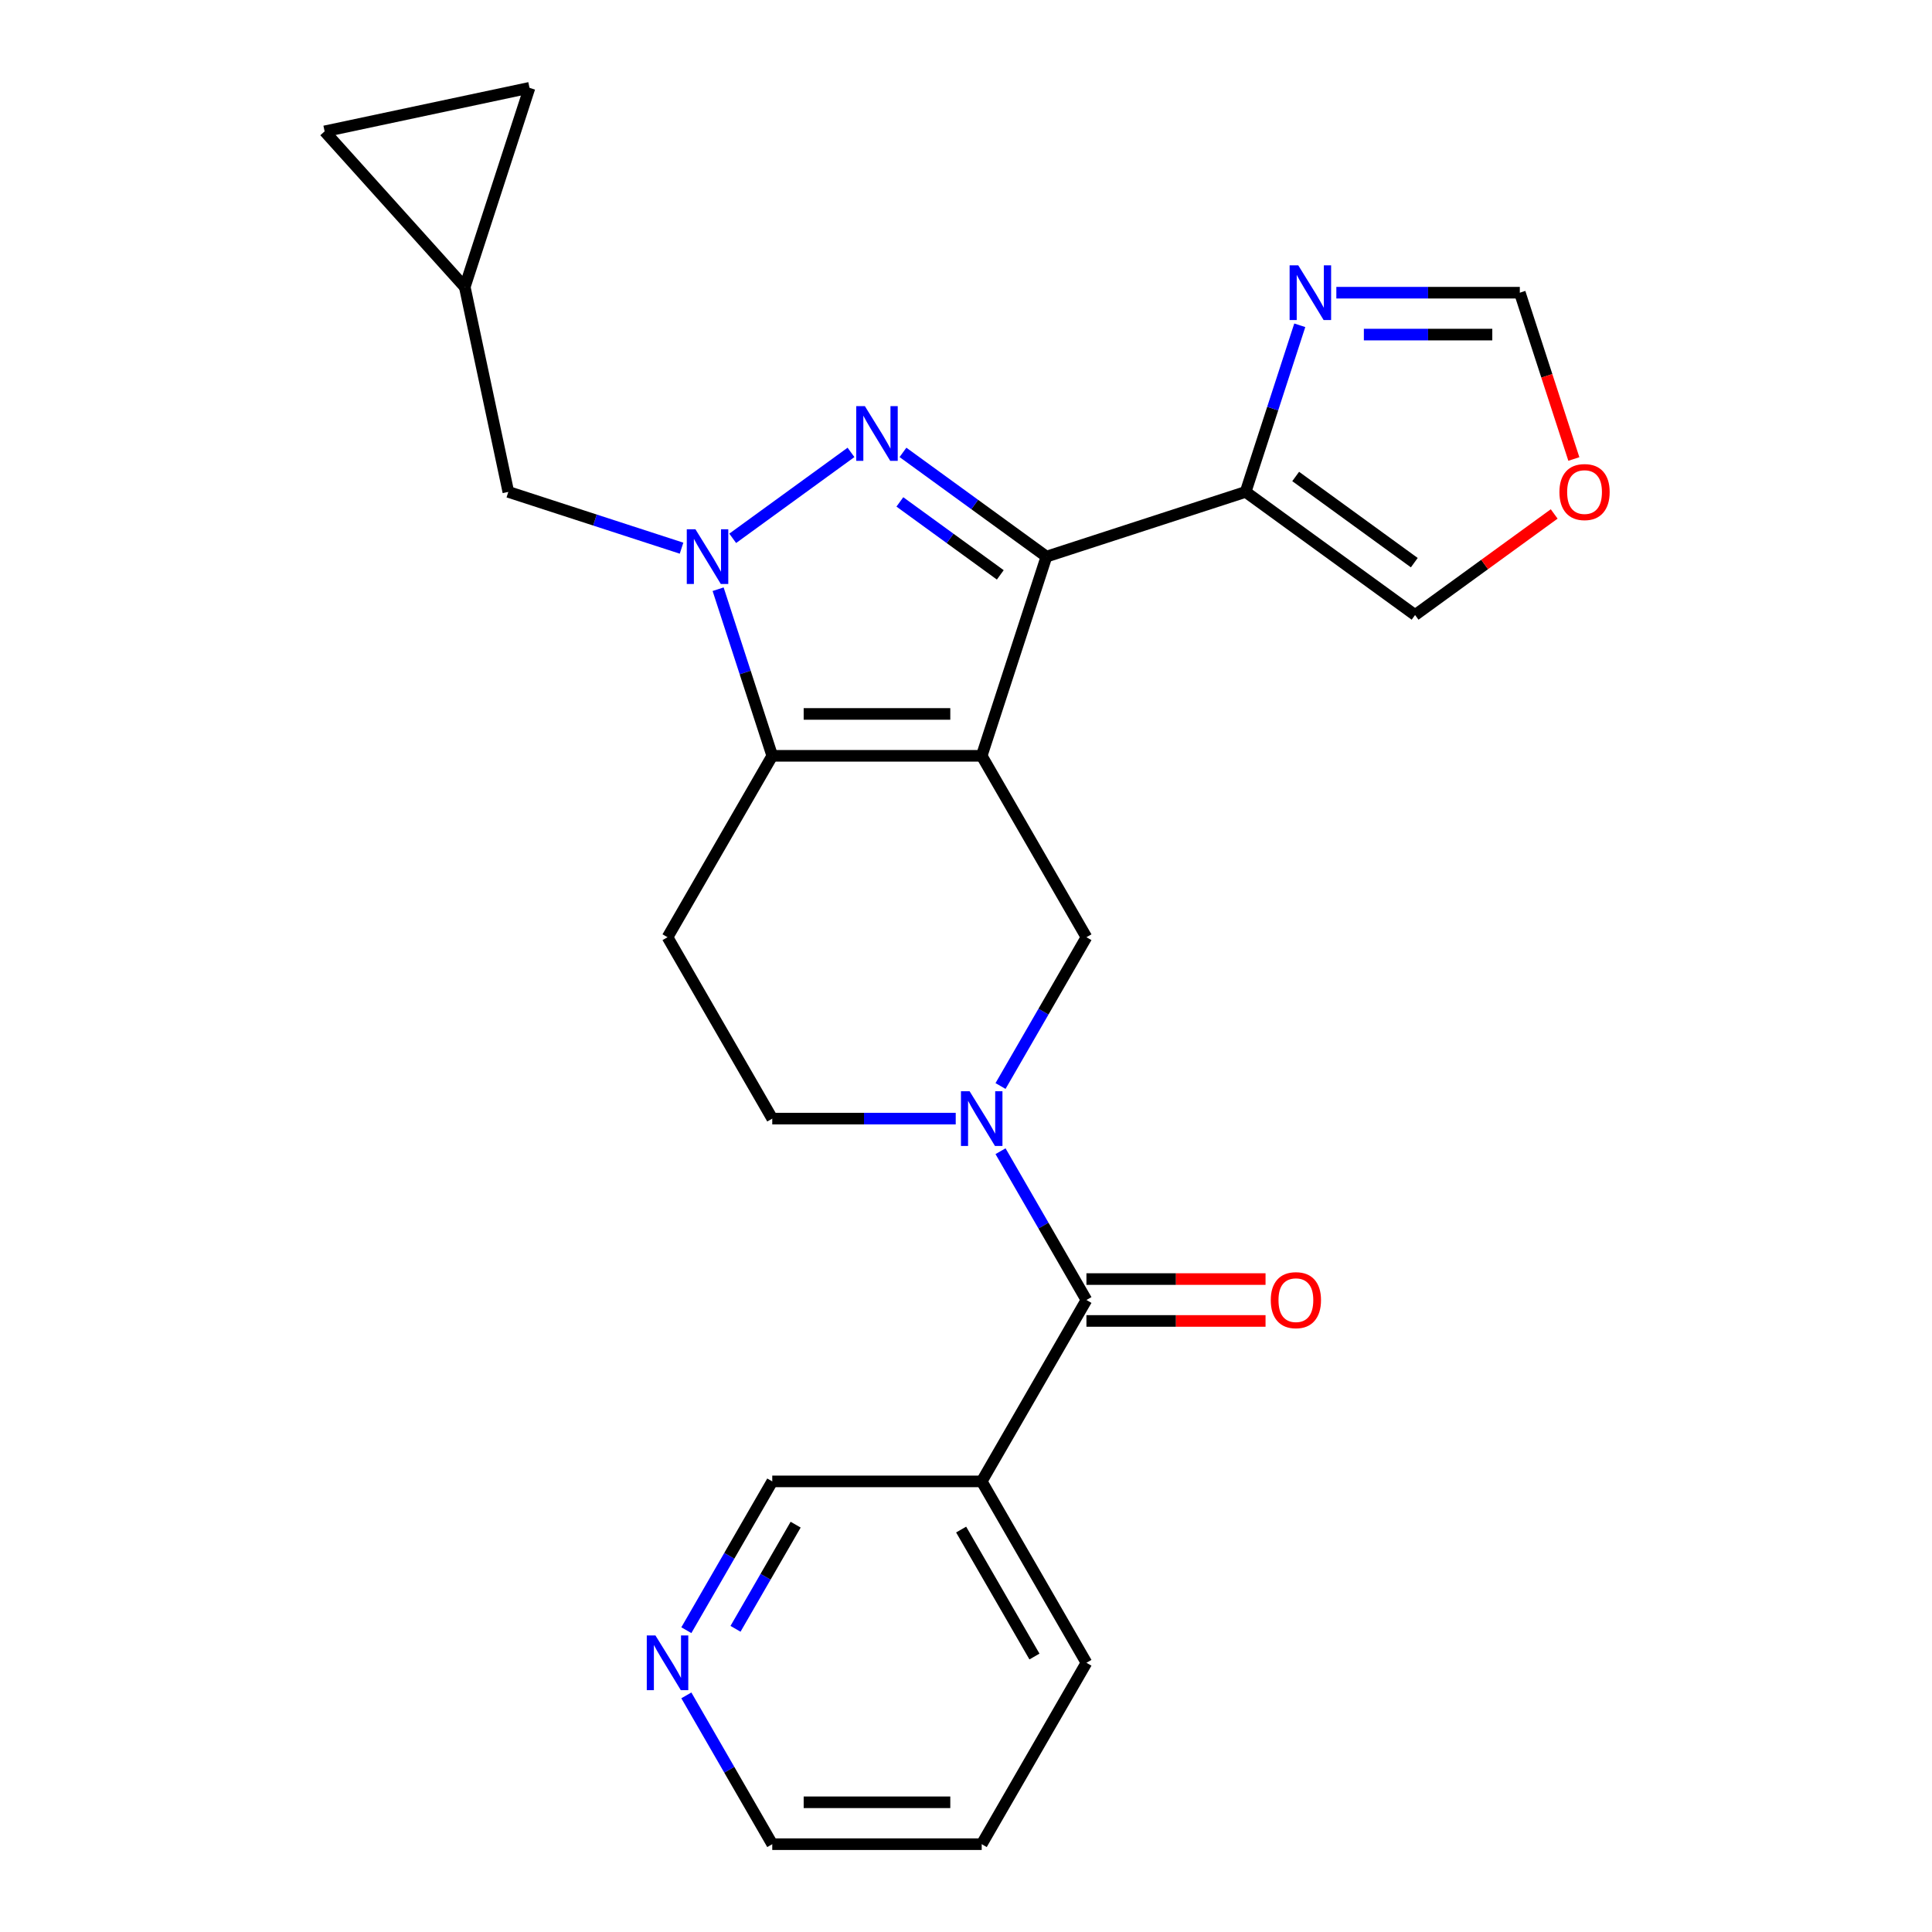 <?xml version='1.0' encoding='iso-8859-1'?>
<svg version='1.1' baseProfile='full'
              xmlns='http://www.w3.org/2000/svg'
                      xmlns:rdkit='http://www.rdkit.org/xml'
                      xmlns:xlink='http://www.w3.org/1999/xlink'
                  xml:space='preserve'
width='1000px' height='1000px' viewBox='0 0 1000 1000'>
<!-- END OF HEADER -->
<rect style='opacity:1.0;fill:#FFFFFF;stroke:none' width='1000' height='1000' x='0' y='0'> </rect>
<path class='bond-0' d='M 508.131,391.214 L 541.632,288.107' style='fill:none;fill-rule:evenodd;stroke:#000000;stroke-width:6px;stroke-linecap:butt;stroke-linejoin:miter;stroke-opacity:1' />
<path class='bond-3' d='M 508.131,391.214 L 399.718,391.214' style='fill:none;fill-rule:evenodd;stroke:#000000;stroke-width:6px;stroke-linecap:butt;stroke-linejoin:miter;stroke-opacity:1' />
<path class='bond-3' d='M 491.869,369.532 L 415.98,369.532' style='fill:none;fill-rule:evenodd;stroke:#000000;stroke-width:6px;stroke-linecap:butt;stroke-linejoin:miter;stroke-opacity:1' />
<path class='bond-5' d='M 508.131,391.214 L 562.337,485.103' style='fill:none;fill-rule:evenodd;stroke:#000000;stroke-width:6px;stroke-linecap:butt;stroke-linejoin:miter;stroke-opacity:1' />
<path class='bond-1' d='M 541.632,288.107 L 504.503,261.131' style='fill:none;fill-rule:evenodd;stroke:#000000;stroke-width:6px;stroke-linecap:butt;stroke-linejoin:miter;stroke-opacity:1' />
<path class='bond-1' d='M 504.503,261.131 L 467.375,234.156' style='fill:none;fill-rule:evenodd;stroke:#0000FF;stroke-width:6px;stroke-linecap:butt;stroke-linejoin:miter;stroke-opacity:1' />
<path class='bond-1' d='M 517.749,297.556 L 491.759,278.673' style='fill:none;fill-rule:evenodd;stroke:#000000;stroke-width:6px;stroke-linecap:butt;stroke-linejoin:miter;stroke-opacity:1' />
<path class='bond-1' d='M 491.759,278.673 L 465.769,259.79' style='fill:none;fill-rule:evenodd;stroke:#0000FF;stroke-width:6px;stroke-linecap:butt;stroke-linejoin:miter;stroke-opacity:1' />
<path class='bond-6' d='M 541.632,288.107 L 644.739,254.606' style='fill:none;fill-rule:evenodd;stroke:#000000;stroke-width:6px;stroke-linecap:butt;stroke-linejoin:miter;stroke-opacity:1' />
<path class='bond-25' d='M 440.474,234.156 L 379.251,278.637' style='fill:none;fill-rule:evenodd;stroke:#0000FF;stroke-width:6px;stroke-linecap:butt;stroke-linejoin:miter;stroke-opacity:1' />
<path class='bond-2' d='M 371.698,304.977 L 385.708,348.096' style='fill:none;fill-rule:evenodd;stroke:#0000FF;stroke-width:6px;stroke-linecap:butt;stroke-linejoin:miter;stroke-opacity:1' />
<path class='bond-2' d='M 385.708,348.096 L 399.718,391.214' style='fill:none;fill-rule:evenodd;stroke:#000000;stroke-width:6px;stroke-linecap:butt;stroke-linejoin:miter;stroke-opacity:1' />
<path class='bond-11' d='M 352.766,283.737 L 307.938,269.171' style='fill:none;fill-rule:evenodd;stroke:#0000FF;stroke-width:6px;stroke-linecap:butt;stroke-linejoin:miter;stroke-opacity:1' />
<path class='bond-11' d='M 307.938,269.171 L 263.109,254.606' style='fill:none;fill-rule:evenodd;stroke:#000000;stroke-width:6px;stroke-linecap:butt;stroke-linejoin:miter;stroke-opacity:1' />
<path class='bond-9' d='M 399.718,391.214 L 345.511,485.103' style='fill:none;fill-rule:evenodd;stroke:#000000;stroke-width:6px;stroke-linecap:butt;stroke-linejoin:miter;stroke-opacity:1' />
<path class='bond-4' d='M 517.871,562.121 L 540.104,523.612' style='fill:none;fill-rule:evenodd;stroke:#0000FF;stroke-width:6px;stroke-linecap:butt;stroke-linejoin:miter;stroke-opacity:1' />
<path class='bond-4' d='M 540.104,523.612 L 562.337,485.103' style='fill:none;fill-rule:evenodd;stroke:#000000;stroke-width:6px;stroke-linecap:butt;stroke-linejoin:miter;stroke-opacity:1' />
<path class='bond-7' d='M 517.871,595.862 L 540.104,634.371' style='fill:none;fill-rule:evenodd;stroke:#0000FF;stroke-width:6px;stroke-linecap:butt;stroke-linejoin:miter;stroke-opacity:1' />
<path class='bond-7' d='M 540.104,634.371 L 562.337,672.88' style='fill:none;fill-rule:evenodd;stroke:#000000;stroke-width:6px;stroke-linecap:butt;stroke-linejoin:miter;stroke-opacity:1' />
<path class='bond-12' d='M 494.681,578.991 L 447.199,578.991' style='fill:none;fill-rule:evenodd;stroke:#0000FF;stroke-width:6px;stroke-linecap:butt;stroke-linejoin:miter;stroke-opacity:1' />
<path class='bond-12' d='M 447.199,578.991 L 399.718,578.991' style='fill:none;fill-rule:evenodd;stroke:#000000;stroke-width:6px;stroke-linecap:butt;stroke-linejoin:miter;stroke-opacity:1' />
<path class='bond-8' d='M 644.739,254.606 L 658.749,211.487' style='fill:none;fill-rule:evenodd;stroke:#000000;stroke-width:6px;stroke-linecap:butt;stroke-linejoin:miter;stroke-opacity:1' />
<path class='bond-8' d='M 658.749,211.487 L 672.759,168.369' style='fill:none;fill-rule:evenodd;stroke:#0000FF;stroke-width:6px;stroke-linecap:butt;stroke-linejoin:miter;stroke-opacity:1' />
<path class='bond-15' d='M 644.739,254.606 L 732.447,318.329' style='fill:none;fill-rule:evenodd;stroke:#000000;stroke-width:6px;stroke-linecap:butt;stroke-linejoin:miter;stroke-opacity:1' />
<path class='bond-15' d='M 670.64,246.623 L 732.036,291.229' style='fill:none;fill-rule:evenodd;stroke:#000000;stroke-width:6px;stroke-linecap:butt;stroke-linejoin:miter;stroke-opacity:1' />
<path class='bond-10' d='M 562.337,672.88 L 508.131,766.768' style='fill:none;fill-rule:evenodd;stroke:#000000;stroke-width:6px;stroke-linecap:butt;stroke-linejoin:miter;stroke-opacity:1' />
<path class='bond-19' d='M 562.337,683.721 L 608.689,683.721' style='fill:none;fill-rule:evenodd;stroke:#000000;stroke-width:6px;stroke-linecap:butt;stroke-linejoin:miter;stroke-opacity:1' />
<path class='bond-19' d='M 608.689,683.721 L 655.04,683.721' style='fill:none;fill-rule:evenodd;stroke:#FF0000;stroke-width:6px;stroke-linecap:butt;stroke-linejoin:miter;stroke-opacity:1' />
<path class='bond-19' d='M 562.337,662.039 L 608.689,662.039' style='fill:none;fill-rule:evenodd;stroke:#000000;stroke-width:6px;stroke-linecap:butt;stroke-linejoin:miter;stroke-opacity:1' />
<path class='bond-19' d='M 608.689,662.039 L 655.04,662.039' style='fill:none;fill-rule:evenodd;stroke:#FF0000;stroke-width:6px;stroke-linecap:butt;stroke-linejoin:miter;stroke-opacity:1' />
<path class='bond-14' d='M 691.691,151.499 L 739.173,151.499' style='fill:none;fill-rule:evenodd;stroke:#0000FF;stroke-width:6px;stroke-linecap:butt;stroke-linejoin:miter;stroke-opacity:1' />
<path class='bond-14' d='M 739.173,151.499 L 786.654,151.499' style='fill:none;fill-rule:evenodd;stroke:#000000;stroke-width:6px;stroke-linecap:butt;stroke-linejoin:miter;stroke-opacity:1' />
<path class='bond-14' d='M 705.936,173.181 L 739.173,173.181' style='fill:none;fill-rule:evenodd;stroke:#0000FF;stroke-width:6px;stroke-linecap:butt;stroke-linejoin:miter;stroke-opacity:1' />
<path class='bond-14' d='M 739.173,173.181 L 772.41,173.181' style='fill:none;fill-rule:evenodd;stroke:#000000;stroke-width:6px;stroke-linecap:butt;stroke-linejoin:miter;stroke-opacity:1' />
<path class='bond-26' d='M 345.511,485.103 L 399.718,578.991' style='fill:none;fill-rule:evenodd;stroke:#000000;stroke-width:6px;stroke-linecap:butt;stroke-linejoin:miter;stroke-opacity:1' />
<path class='bond-21' d='M 508.131,766.768 L 399.718,766.768' style='fill:none;fill-rule:evenodd;stroke:#000000;stroke-width:6px;stroke-linecap:butt;stroke-linejoin:miter;stroke-opacity:1' />
<path class='bond-22' d='M 508.131,766.768 L 562.337,860.657' style='fill:none;fill-rule:evenodd;stroke:#000000;stroke-width:6px;stroke-linecap:butt;stroke-linejoin:miter;stroke-opacity:1' />
<path class='bond-22' d='M 497.484,791.693 L 535.429,857.415' style='fill:none;fill-rule:evenodd;stroke:#000000;stroke-width:6px;stroke-linecap:butt;stroke-linejoin:miter;stroke-opacity:1' />
<path class='bond-13' d='M 263.109,254.606 L 240.569,148.562' style='fill:none;fill-rule:evenodd;stroke:#000000;stroke-width:6px;stroke-linecap:butt;stroke-linejoin:miter;stroke-opacity:1' />
<path class='bond-16' d='M 240.569,148.562 L 168.026,67.995' style='fill:none;fill-rule:evenodd;stroke:#000000;stroke-width:6px;stroke-linecap:butt;stroke-linejoin:miter;stroke-opacity:1' />
<path class='bond-17' d='M 240.569,148.562 L 274.07,45.455' style='fill:none;fill-rule:evenodd;stroke:#000000;stroke-width:6px;stroke-linecap:butt;stroke-linejoin:miter;stroke-opacity:1' />
<path class='bond-27' d='M 786.654,151.499 L 800.638,194.537' style='fill:none;fill-rule:evenodd;stroke:#000000;stroke-width:6px;stroke-linecap:butt;stroke-linejoin:miter;stroke-opacity:1' />
<path class='bond-27' d='M 800.638,194.537 L 814.622,237.575' style='fill:none;fill-rule:evenodd;stroke:#FF0000;stroke-width:6px;stroke-linecap:butt;stroke-linejoin:miter;stroke-opacity:1' />
<path class='bond-18' d='M 732.447,318.329 L 768.446,292.175' style='fill:none;fill-rule:evenodd;stroke:#000000;stroke-width:6px;stroke-linecap:butt;stroke-linejoin:miter;stroke-opacity:1' />
<path class='bond-18' d='M 768.446,292.175 L 804.445,266.02' style='fill:none;fill-rule:evenodd;stroke:#FF0000;stroke-width:6px;stroke-linecap:butt;stroke-linejoin:miter;stroke-opacity:1' />
<path class='bond-28' d='M 168.026,67.995 L 274.07,45.455' style='fill:none;fill-rule:evenodd;stroke:#000000;stroke-width:6px;stroke-linecap:butt;stroke-linejoin:miter;stroke-opacity:1' />
<path class='bond-20' d='M 355.251,843.787 L 377.484,805.277' style='fill:none;fill-rule:evenodd;stroke:#0000FF;stroke-width:6px;stroke-linecap:butt;stroke-linejoin:miter;stroke-opacity:1' />
<path class='bond-20' d='M 377.484,805.277 L 399.718,766.768' style='fill:none;fill-rule:evenodd;stroke:#000000;stroke-width:6px;stroke-linecap:butt;stroke-linejoin:miter;stroke-opacity:1' />
<path class='bond-20' d='M 380.699,843.075 L 396.262,816.119' style='fill:none;fill-rule:evenodd;stroke:#0000FF;stroke-width:6px;stroke-linecap:butt;stroke-linejoin:miter;stroke-opacity:1' />
<path class='bond-20' d='M 396.262,816.119 L 411.825,789.162' style='fill:none;fill-rule:evenodd;stroke:#000000;stroke-width:6px;stroke-linecap:butt;stroke-linejoin:miter;stroke-opacity:1' />
<path class='bond-29' d='M 355.251,877.527 L 377.484,916.036' style='fill:none;fill-rule:evenodd;stroke:#0000FF;stroke-width:6px;stroke-linecap:butt;stroke-linejoin:miter;stroke-opacity:1' />
<path class='bond-29' d='M 377.484,916.036 L 399.718,954.545' style='fill:none;fill-rule:evenodd;stroke:#000000;stroke-width:6px;stroke-linecap:butt;stroke-linejoin:miter;stroke-opacity:1' />
<path class='bond-24' d='M 562.337,860.657 L 508.131,954.545' style='fill:none;fill-rule:evenodd;stroke:#000000;stroke-width:6px;stroke-linecap:butt;stroke-linejoin:miter;stroke-opacity:1' />
<path class='bond-23' d='M 399.718,954.545 L 508.131,954.545' style='fill:none;fill-rule:evenodd;stroke:#000000;stroke-width:6px;stroke-linecap:butt;stroke-linejoin:miter;stroke-opacity:1' />
<path class='bond-23' d='M 415.98,932.863 L 491.869,932.863' style='fill:none;fill-rule:evenodd;stroke:#000000;stroke-width:6px;stroke-linecap:butt;stroke-linejoin:miter;stroke-opacity:1' />
<path  class='atom-2' d='M 447.664 210.224
L 456.944 225.224
Q 457.864 226.704, 459.344 229.384
Q 460.824 232.064, 460.904 232.224
L 460.904 210.224
L 464.664 210.224
L 464.664 238.544
L 460.784 238.544
L 450.824 222.144
Q 449.664 220.224, 448.424 218.024
Q 447.224 215.824, 446.864 215.144
L 446.864 238.544
L 443.184 238.544
L 443.184 210.224
L 447.664 210.224
' fill='#0000FF'/>
<path  class='atom-3' d='M 359.956 273.947
L 369.236 288.947
Q 370.156 290.427, 371.636 293.107
Q 373.116 295.787, 373.196 295.947
L 373.196 273.947
L 376.956 273.947
L 376.956 302.267
L 373.076 302.267
L 363.116 285.867
Q 361.956 283.947, 360.716 281.747
Q 359.516 279.547, 359.156 278.867
L 359.156 302.267
L 355.476 302.267
L 355.476 273.947
L 359.956 273.947
' fill='#0000FF'/>
<path  class='atom-5' d='M 501.871 564.831
L 511.151 579.831
Q 512.071 581.311, 513.551 583.991
Q 515.031 586.671, 515.111 586.831
L 515.111 564.831
L 518.871 564.831
L 518.871 593.151
L 514.991 593.151
L 505.031 576.751
Q 503.871 574.831, 502.631 572.631
Q 501.431 570.431, 501.071 569.751
L 501.071 593.151
L 497.391 593.151
L 497.391 564.831
L 501.871 564.831
' fill='#0000FF'/>
<path  class='atom-9' d='M 671.981 137.339
L 681.261 152.339
Q 682.181 153.819, 683.661 156.499
Q 685.141 159.179, 685.221 159.339
L 685.221 137.339
L 688.981 137.339
L 688.981 165.659
L 685.101 165.659
L 675.141 149.259
Q 673.981 147.339, 672.741 145.139
Q 671.541 142.939, 671.181 142.259
L 671.181 165.659
L 667.501 165.659
L 667.501 137.339
L 671.981 137.339
' fill='#0000FF'/>
<path  class='atom-19' d='M 807.156 254.686
Q 807.156 247.886, 810.516 244.086
Q 813.876 240.286, 820.156 240.286
Q 826.436 240.286, 829.796 244.086
Q 833.156 247.886, 833.156 254.686
Q 833.156 261.566, 829.756 265.486
Q 826.356 269.366, 820.156 269.366
Q 813.916 269.366, 810.516 265.486
Q 807.156 261.606, 807.156 254.686
M 820.156 266.166
Q 824.476 266.166, 826.796 263.286
Q 829.156 260.366, 829.156 254.686
Q 829.156 249.126, 826.796 246.326
Q 824.476 243.486, 820.156 243.486
Q 815.836 243.486, 813.476 246.286
Q 811.156 249.086, 811.156 254.686
Q 811.156 260.406, 813.476 263.286
Q 815.836 266.166, 820.156 266.166
' fill='#FF0000'/>
<path  class='atom-20' d='M 657.751 672.96
Q 657.751 666.16, 661.111 662.36
Q 664.471 658.56, 670.751 658.56
Q 677.031 658.56, 680.391 662.36
Q 683.751 666.16, 683.751 672.96
Q 683.751 679.84, 680.351 683.76
Q 676.951 687.64, 670.751 687.64
Q 664.511 687.64, 661.111 683.76
Q 657.751 679.88, 657.751 672.96
M 670.751 684.44
Q 675.071 684.44, 677.391 681.56
Q 679.751 678.64, 679.751 672.96
Q 679.751 667.4, 677.391 664.6
Q 675.071 661.76, 670.751 661.76
Q 666.431 661.76, 664.071 664.56
Q 661.751 667.36, 661.751 672.96
Q 661.751 678.68, 664.071 681.56
Q 666.431 684.44, 670.751 684.44
' fill='#FF0000'/>
<path  class='atom-21' d='M 339.251 846.497
L 348.531 861.497
Q 349.451 862.977, 350.931 865.657
Q 352.411 868.337, 352.491 868.497
L 352.491 846.497
L 356.251 846.497
L 356.251 874.817
L 352.371 874.817
L 342.411 858.417
Q 341.251 856.497, 340.011 854.297
Q 338.811 852.097, 338.451 851.417
L 338.451 874.817
L 334.771 874.817
L 334.771 846.497
L 339.251 846.497
' fill='#0000FF'/>
</svg>

